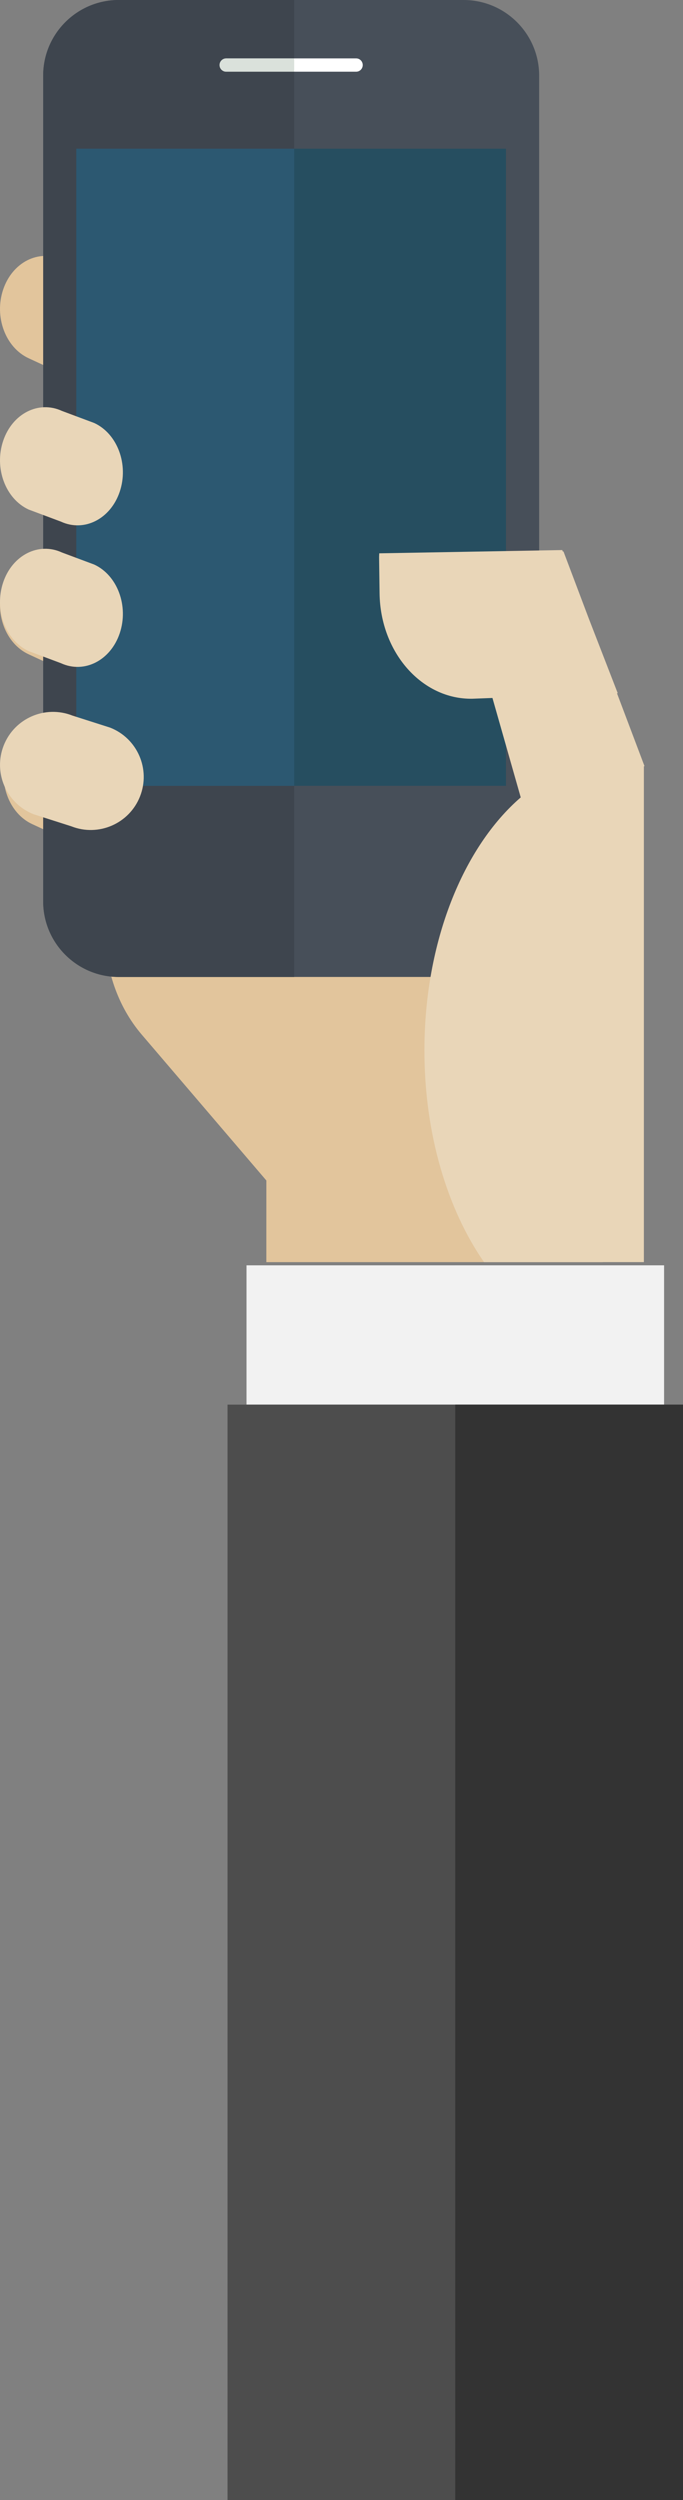 <!-- Generator: Adobe Illustrator 19.2.0, SVG Export Plug-In  -->
<svg version="1.1"
	 xmlns="http://www.w3.org/2000/svg" xmlns:xlink="http://www.w3.org/1999/xlink" xmlns:a="http://ns.adobe.com/AdobeSVGViewerExtensions/3.0/"
	 x="0px" y="0px" width="107.968px" height="394.829px" viewBox="0 0 107.968 394.829"
	 style="enable-background:new 0 0 107.968 394.829;" xml:space="preserve">
<rect x="0" y="0" width="107.968" height="394.829" fill="#808080" stroke="none"/>
<style type="text/css">
	.st0{fill:#E2C59C;}
	.st1{fill:#474F59;}
	.st2{fill:#FFFFFF;}
	.st3{fill:#264E60;}
	.st4{fill:#3E454E;}
	.st5{fill:#DAE1DB;}
	.st6{fill:#2C5871;}
	.st7{fill:#E9D6B8;}
	.st8{fill:#F2F2F2;}
	.st9{fill:#4D4D4D;}
	.st10{fill:#333333;}
</style>
<defs>
</defs>
<g id="Design_2_">
	<g>
		<path class="st0" d="M73.132,104.084l22.733,26.592c7.729,9.038,7.729,23.695,0,32.729l-0.583,0.684l-0.004,35.236H42.103
			l0.003-12.893l-19.689-23.025c-7.731-9.035-7.731-23.692,0-32.73l22.733-26.592C52.876,95.047,65.406,95.047,73.132,104.084z"/>
		<path class="st0" d="M1.062,119.293c-1.443,4.302,0.363,9.167,4.037,10.861l49.037,22.624c3.677,1.694,7.839-0.418,9.29-4.717l0,0
			c1.448-4.302-0.358-9.17-4.035-10.865l-49.038-22.623C6.671,112.879,2.514,114.991,1.062,119.293L1.062,119.293z"/>
		<path class="st0" d="M0.501,92.475c-1.451,4.301,0.357,9.165,4.035,10.861l49.043,22.623c3.672,1.694,7.834-0.422,9.288-4.719l0,0
			c1.447-4.302-0.359-9.169-4.036-10.863L9.792,87.758C6.114,86.059,1.954,88.172,0.501,92.475L0.501,92.475z"/>
		<path class="st0" d="M0.503,45.72c-1.454,4.301,0.354,9.168,4.036,10.863l49.035,22.623c3.676,1.694,7.838-0.42,9.288-4.719l0,0
			c1.451-4.302-0.355-9.167-4.034-10.862L9.791,41.002C6.112,39.306,1.955,41.42,0.503,45.72L0.503,45.72z"/>
		<g>
			<path class="st1" d="M18.772,0h54.502c6.6,0,11.956,5.355,11.956,11.947v130.392c0,6.597-5.356,11.949-11.956,11.949H18.772
				c-6.598,0-11.947-5.353-11.947-11.949V11.947C6.826,5.356,12.175,0.002,18.772,0z"/>
			<path class="st2" d="M56.302,9.222H35.753c-0.573,0-1.049,0.474-1.049,1.049c0,0.582,0.476,1.054,1.049,1.054h20.549
				c0.576,0,1.039-0.472,1.039-1.054C57.341,9.696,56.878,9.222,56.302,9.222z"/>
			<rect x="12.063" y="23.483" class="st3" width="67.92" height="100.621"/>
			<path class="st4" d="M18.772,0h27.733v9.222H35.753c-0.573,0-1.049,0.474-1.049,1.049c0,0.582,0.476,1.054,1.049,1.054h10.752
				v12.159H12.063v100.621h34.442v30.186l-27.733-0.001c-6.598,0-11.947-5.353-11.947-11.949V11.947
				C6.826,5.356,12.175,0.002,18.772,0z"/>
			<path class="st5" d="M34.705,10.271c0-0.575,0.476-1.049,1.049-1.049h10.752v2.102H35.753
				C35.18,11.325,34.705,10.852,34.705,10.271z"/>
			<rect x="12.063" y="23.483" class="st6" width="34.442" height="100.621"/>
		</g>
		<path class="st7" d="M88.977,87.128l0.088-0.062l4.023,10.651l4.565,11.764l-0.121,0.004l4.348,11.501l-0.097,0.038v78.3h-25.27
			c-5.796-8.357-9.422-20.236-9.42-33.427c-0.002-17.171,6.142-32.126,15.224-39.965l-4.471-15.703l-3.166,0.119
			c-7.972,0.148-14.548-7.291-14.677-16.625l-0.076-5.627c-0.004-0.24,0.017-0.472,0.023-0.712l28.93-0.514L88.977,87.128z"/>
		<path class="st7" d="M0.504,69.614c-1.455,4.299,0.351,9.166,4.031,10.859l5.102,1.908c3.678,1.697,7.839-0.42,9.288-4.718l0,0
			c1.453-4.302-0.355-9.166-4.035-10.862l-5.104-1.907C6.112,63.199,1.953,65.31,0.504,69.614L0.504,69.614z"/>
		<path class="st7" d="M0.588,117.726c-1.697,4.304,0.415,9.167,4.717,10.863l5.968,1.908c4.299,1.693,9.168-0.42,10.861-4.719l0,0
			c1.701-4.304-0.413-9.168-4.716-10.863l-5.97-1.906C7.147,111.313,2.283,113.425,0.588,117.726L0.588,117.726z"/>
		<path class="st7" d="M0.503,91.967c-1.453,4.303,0.352,9.167,4.031,10.863l5.103,1.908c3.675,1.693,7.836-0.419,9.288-4.72l0,0
			c1.451-4.302-0.355-9.165-4.036-10.861l-5.104-1.906C6.112,85.554,1.95,87.666,0.503,91.967L0.503,91.967z"/>
		<rect x="38.968" y="199.829" class="st8" width="66" height="22"/>
		<rect x="71.968" y="199.829" class="st8" width="33" height="22"/>
		<rect x="35.968" y="221.829" class="st9" width="72" height="173"/>
		<rect x="71.968" y="221.829" class="st10" width="36" height="173"/>
	</g>
</g>
</svg>